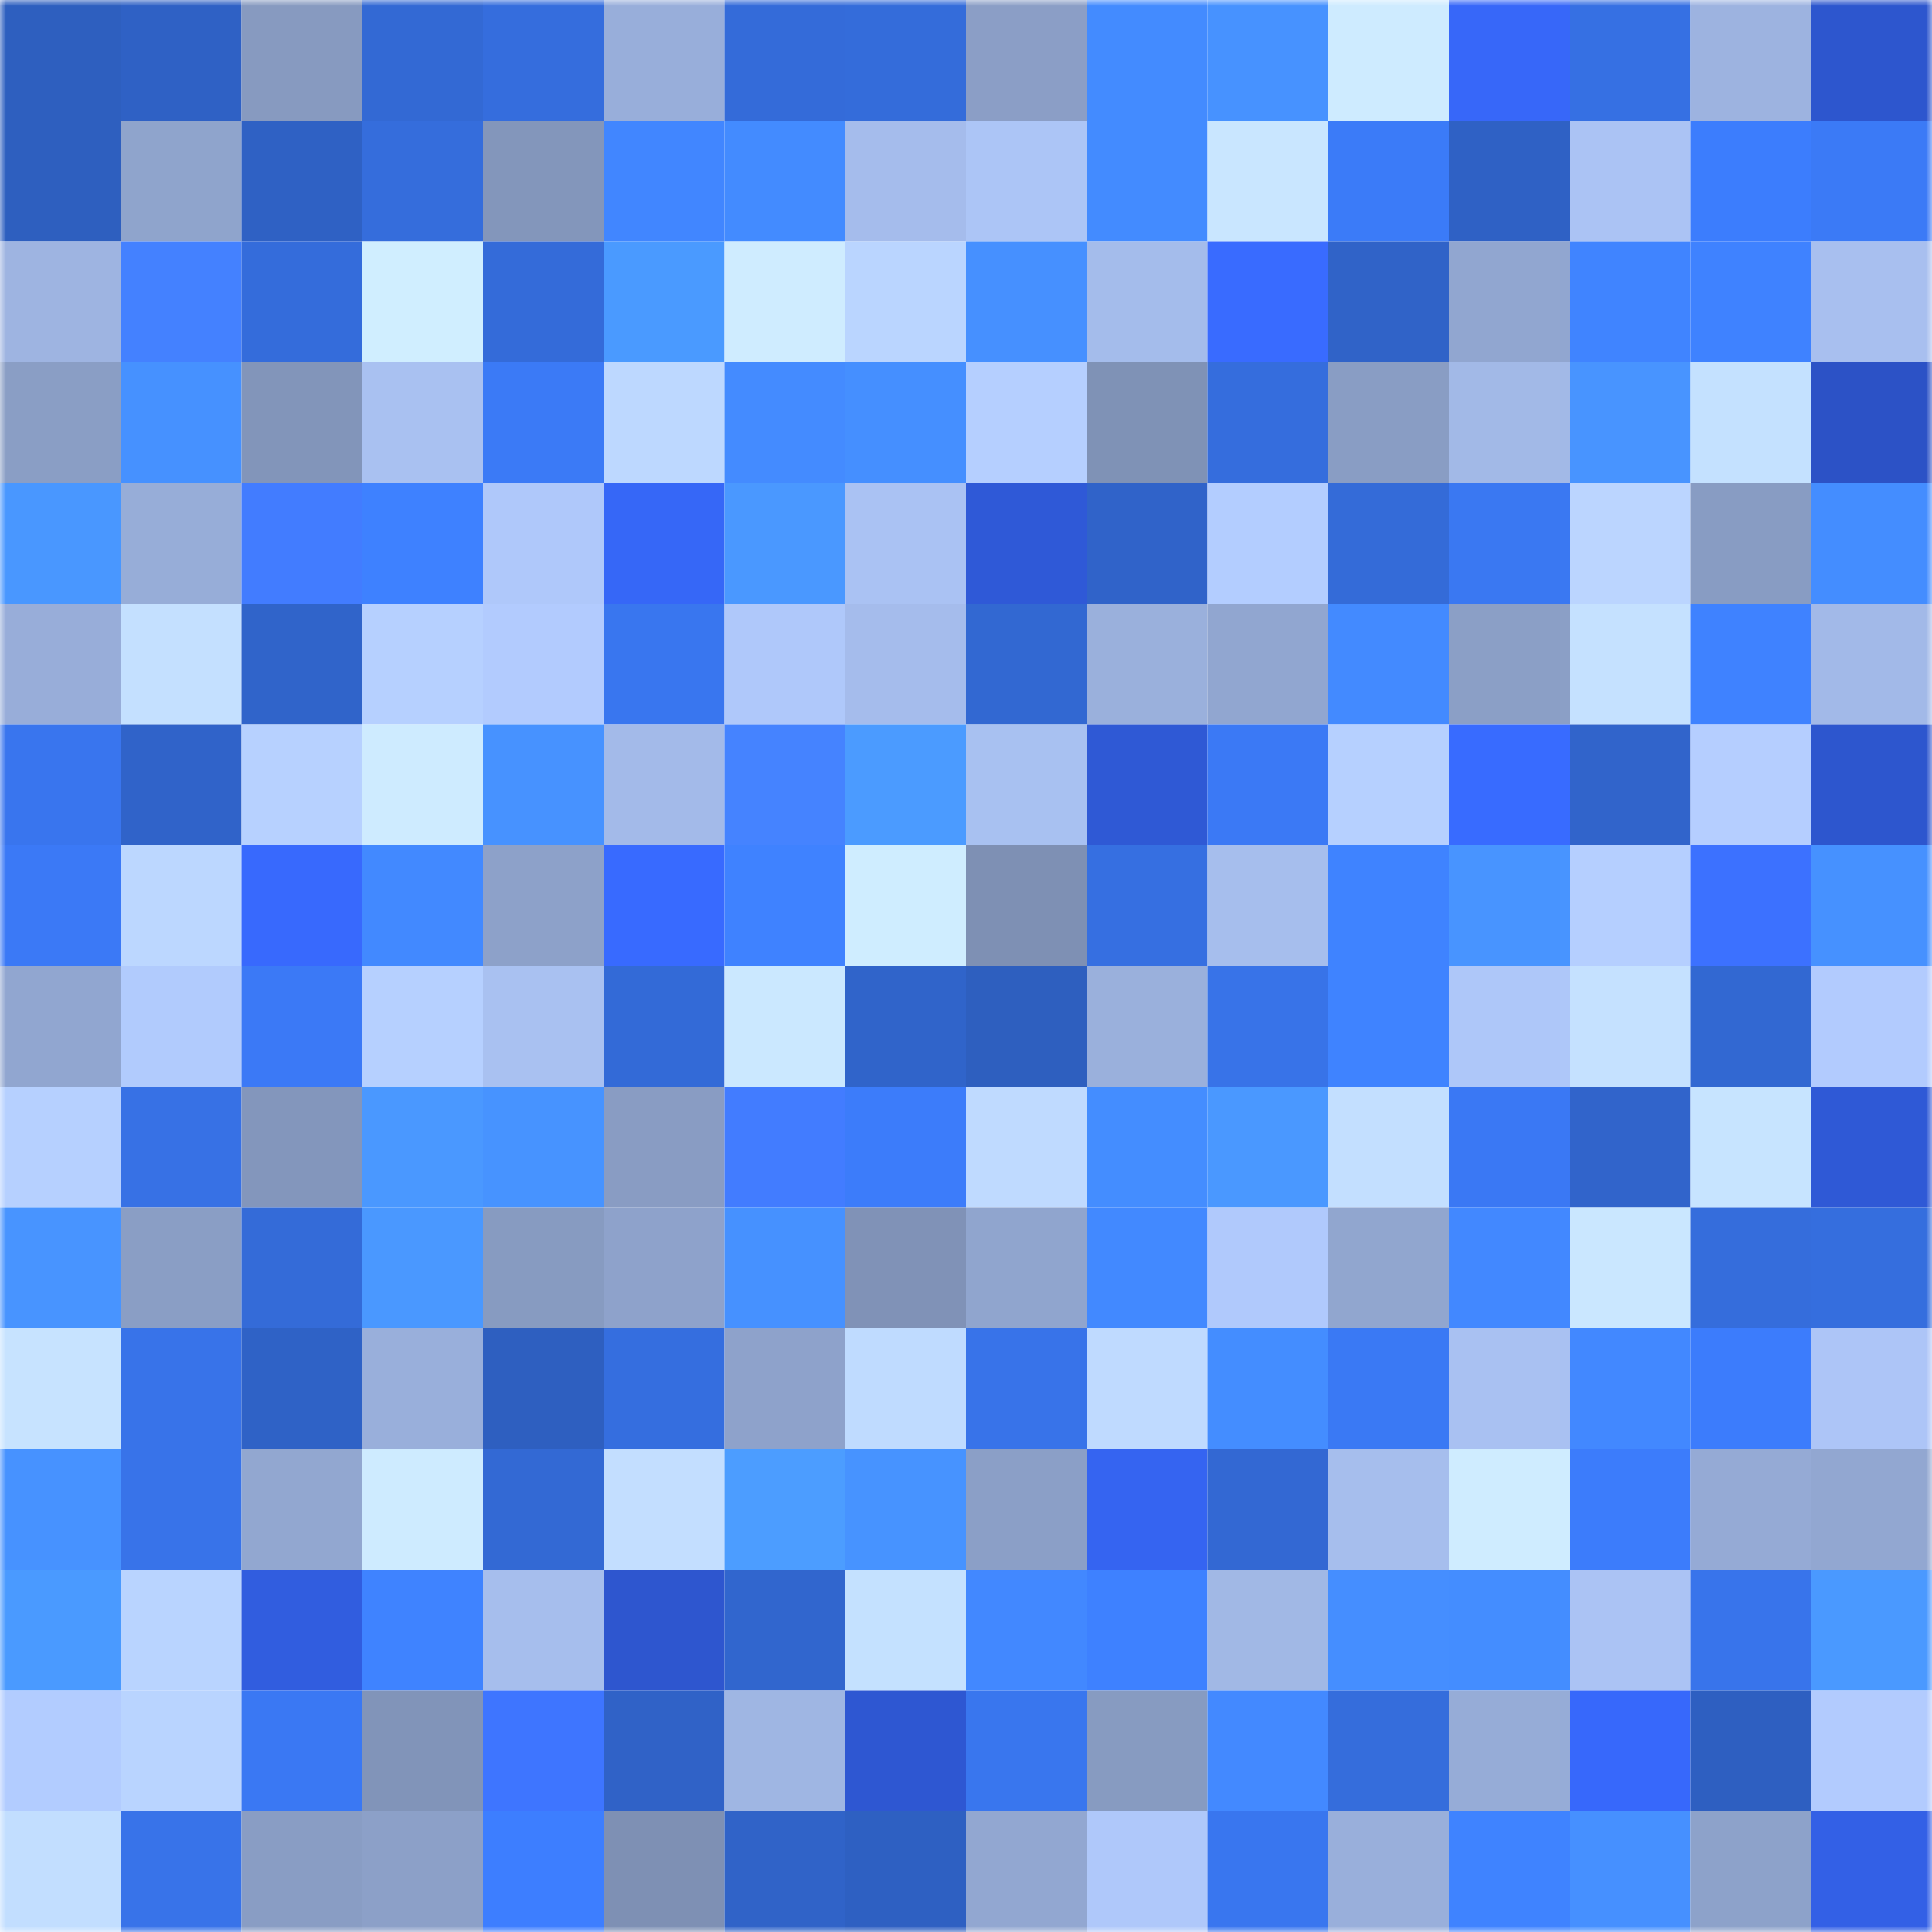 <svg viewBox="0 0 160 160" fill="none" role="img" xmlns="http://www.w3.org/2000/svg" width="240" height="240" name="basenames%2Cslyrrp.base.eth"><mask id="1539121979" mask-type="alpha" maskUnits="userSpaceOnUse" x="0" y="0" width="160" height="160"><rect width="160" height="160" fill="#FFFFFF"></rect></mask><g mask="url(#1539121979)"><rect x="0" y="0" width="10" height="10" fill="#2e5fbf"></rect><rect x="10" y="0" width="10" height="10" fill="#2f61c5"></rect><rect x="20" y="0" width="10" height="10" fill="#879ac0"></rect><rect x="30" y="0" width="10" height="10" fill="#3369d4"></rect><rect x="40" y="0" width="10" height="10" fill="#356ddd"></rect><rect x="50" y="0" width="10" height="10" fill="#98aeda"></rect><rect x="60" y="0" width="10" height="10" fill="#346bd9"></rect><rect x="70" y="0" width="10" height="10" fill="#346cda"></rect><rect x="80" y="0" width="10" height="10" fill="#8b9ec6"></rect><rect x="90" y="0" width="10" height="10" fill="#438bff"></rect><rect x="100" y="0" width="10" height="10" fill="#4792ff"></rect><rect x="110" y="0" width="10" height="10" fill="#ceebff"></rect><rect x="120" y="0" width="10" height="10" fill="#3767f9"></rect><rect x="130" y="0" width="10" height="10" fill="#3670e3"></rect><rect x="140" y="0" width="10" height="10" fill="#9db3e0"></rect><rect x="150" y="0" width="10" height="10" fill="#2d56ce"></rect><rect x="0" y="10" width="10" height="10" fill="#2e5fbf"></rect><rect x="10" y="10" width="10" height="10" fill="#8fa4cc"></rect><rect x="20" y="10" width="10" height="10" fill="#2f61c4"></rect><rect x="30" y="10" width="10" height="10" fill="#356ddc"></rect><rect x="40" y="10" width="10" height="10" fill="#8396bb"></rect><rect x="50" y="10" width="10" height="10" fill="#4186ff"></rect><rect x="60" y="10" width="10" height="10" fill="#438bff"></rect><rect x="70" y="10" width="10" height="10" fill="#a5bcec"></rect><rect x="80" y="10" width="10" height="10" fill="#acc5f6"></rect><rect x="90" y="10" width="10" height="10" fill="#438bff"></rect><rect x="100" y="10" width="10" height="10" fill="#c9e6ff"></rect><rect x="110" y="10" width="10" height="10" fill="#3b7bf8"></rect><rect x="120" y="10" width="10" height="10" fill="#2f61c5"></rect><rect x="130" y="10" width="10" height="10" fill="#abc3f4"></rect><rect x="140" y="10" width="10" height="10" fill="#3c7dfd"></rect><rect x="150" y="10" width="10" height="10" fill="#3b7af6"></rect><rect x="0" y="20" width="10" height="10" fill="#9eb4e1"></rect><rect x="10" y="20" width="10" height="10" fill="#4481ff"></rect><rect x="20" y="20" width="10" height="10" fill="#346cdb"></rect><rect x="30" y="20" width="10" height="10" fill="#d0eeff"></rect><rect x="40" y="20" width="10" height="10" fill="#346bd9"></rect><rect x="50" y="20" width="10" height="10" fill="#4a9aff"></rect><rect x="60" y="20" width="10" height="10" fill="#cfecff"></rect><rect x="70" y="20" width="10" height="10" fill="#bad5ff"></rect><rect x="80" y="20" width="10" height="10" fill="#4690ff"></rect><rect x="90" y="20" width="10" height="10" fill="#a4bceb"></rect><rect x="100" y="20" width="10" height="10" fill="#396bff"></rect><rect x="110" y="20" width="10" height="10" fill="#3063c8"></rect><rect x="120" y="20" width="10" height="10" fill="#91a6d0"></rect><rect x="130" y="20" width="10" height="10" fill="#4084ff"></rect><rect x="140" y="20" width="10" height="10" fill="#3f82ff"></rect><rect x="150" y="20" width="10" height="10" fill="#a8bfef"></rect><rect x="0" y="30" width="10" height="10" fill="#8a9ec5"></rect><rect x="10" y="30" width="10" height="10" fill="#4691ff"></rect><rect x="20" y="30" width="10" height="10" fill="#8295ba"></rect><rect x="30" y="30" width="10" height="10" fill="#a9c1f1"></rect><rect x="40" y="30" width="10" height="10" fill="#3b7af6"></rect><rect x="50" y="30" width="10" height="10" fill="#bdd8ff"></rect><rect x="60" y="30" width="10" height="10" fill="#448bff"></rect><rect x="70" y="30" width="10" height="10" fill="#458fff"></rect><rect x="80" y="30" width="10" height="10" fill="#b5cfff"></rect><rect x="90" y="30" width="10" height="10" fill="#7f92b6"></rect><rect x="100" y="30" width="10" height="10" fill="#356ddd"></rect><rect x="110" y="30" width="10" height="10" fill="#899dc4"></rect><rect x="120" y="30" width="10" height="10" fill="#a2b9e7"></rect><rect x="130" y="30" width="10" height="10" fill="#4894ff"></rect><rect x="140" y="30" width="10" height="10" fill="#c4e1ff"></rect><rect x="150" y="30" width="10" height="10" fill="#2c52c6"></rect><rect x="0" y="40" width="10" height="10" fill="#4997ff"></rect><rect x="10" y="40" width="10" height="10" fill="#97add8"></rect><rect x="20" y="40" width="10" height="10" fill="#427cff"></rect><rect x="30" y="40" width="10" height="10" fill="#3e81ff"></rect><rect x="40" y="40" width="10" height="10" fill="#afc8fa"></rect><rect x="50" y="40" width="10" height="10" fill="#3667f7"></rect><rect x="60" y="40" width="10" height="10" fill="#4a98ff"></rect><rect x="70" y="40" width="10" height="10" fill="#aac2f3"></rect><rect x="80" y="40" width="10" height="10" fill="#2f59d7"></rect><rect x="90" y="40" width="10" height="10" fill="#3063c9"></rect><rect x="100" y="40" width="10" height="10" fill="#b3cdff"></rect><rect x="110" y="40" width="10" height="10" fill="#346bd8"></rect><rect x="120" y="40" width="10" height="10" fill="#3a78f2"></rect><rect x="130" y="40" width="10" height="10" fill="#bbd5ff"></rect><rect x="140" y="40" width="10" height="10" fill="#889cc3"></rect><rect x="150" y="40" width="10" height="10" fill="#448dff"></rect><rect x="0" y="50" width="10" height="10" fill="#98add9"></rect><rect x="10" y="50" width="10" height="10" fill="#c4e0ff"></rect><rect x="20" y="50" width="10" height="10" fill="#3064ca"></rect><rect x="30" y="50" width="10" height="10" fill="#b6d0ff"></rect><rect x="40" y="50" width="10" height="10" fill="#b2cbfe"></rect><rect x="50" y="50" width="10" height="10" fill="#3976ef"></rect><rect x="60" y="50" width="10" height="10" fill="#afc8fa"></rect><rect x="70" y="50" width="10" height="10" fill="#a5bcec"></rect><rect x="80" y="50" width="10" height="10" fill="#3268d2"></rect><rect x="90" y="50" width="10" height="10" fill="#9ab0dc"></rect><rect x="100" y="50" width="10" height="10" fill="#91a6d0"></rect><rect x="110" y="50" width="10" height="10" fill="#438aff"></rect><rect x="120" y="50" width="10" height="10" fill="#8b9fc6"></rect><rect x="130" y="50" width="10" height="10" fill="#c5e1ff"></rect><rect x="140" y="50" width="10" height="10" fill="#3f82ff"></rect><rect x="150" y="50" width="10" height="10" fill="#a2b9e8"></rect><rect x="0" y="60" width="10" height="10" fill="#3975ee"></rect><rect x="10" y="60" width="10" height="10" fill="#3063c9"></rect><rect x="20" y="60" width="10" height="10" fill="#b7d1ff"></rect><rect x="30" y="60" width="10" height="10" fill="#ceebff"></rect><rect x="40" y="60" width="10" height="10" fill="#4792ff"></rect><rect x="50" y="60" width="10" height="10" fill="#a3bae9"></rect><rect x="60" y="60" width="10" height="10" fill="#4583ff"></rect><rect x="70" y="60" width="10" height="10" fill="#4b9bff"></rect><rect x="80" y="60" width="10" height="10" fill="#a8c1f1"></rect><rect x="90" y="60" width="10" height="10" fill="#2f59d5"></rect><rect x="100" y="60" width="10" height="10" fill="#3b79f5"></rect><rect x="110" y="60" width="10" height="10" fill="#b6d0ff"></rect><rect x="120" y="60" width="10" height="10" fill="#386bff"></rect><rect x="130" y="60" width="10" height="10" fill="#3164cb"></rect><rect x="140" y="60" width="10" height="10" fill="#b5ceff"></rect><rect x="150" y="60" width="10" height="10" fill="#2d56ce"></rect><rect x="0" y="70" width="10" height="10" fill="#3b79f6"></rect><rect x="10" y="70" width="10" height="10" fill="#bcd7ff"></rect><rect x="20" y="70" width="10" height="10" fill="#3869fd"></rect><rect x="30" y="70" width="10" height="10" fill="#4289ff"></rect><rect x="40" y="70" width="10" height="10" fill="#8da1c9"></rect><rect x="50" y="70" width="10" height="10" fill="#386aff"></rect><rect x="60" y="70" width="10" height="10" fill="#3f82ff"></rect><rect x="70" y="70" width="10" height="10" fill="#cfedff"></rect><rect x="80" y="70" width="10" height="10" fill="#7e90b4"></rect><rect x="90" y="70" width="10" height="10" fill="#366fe1"></rect><rect x="100" y="70" width="10" height="10" fill="#a6beed"></rect><rect x="110" y="70" width="10" height="10" fill="#3f83ff"></rect><rect x="120" y="70" width="10" height="10" fill="#4894ff"></rect><rect x="130" y="70" width="10" height="10" fill="#b5cfff"></rect><rect x="140" y="70" width="10" height="10" fill="#3c71ff"></rect><rect x="150" y="70" width="10" height="10" fill="#4691ff"></rect><rect x="0" y="80" width="10" height="10" fill="#91a6d0"></rect><rect x="10" y="80" width="10" height="10" fill="#b1cbfd"></rect><rect x="20" y="80" width="10" height="10" fill="#3b79f6"></rect><rect x="30" y="80" width="10" height="10" fill="#b6d0ff"></rect><rect x="40" y="80" width="10" height="10" fill="#a9c1f1"></rect><rect x="50" y="80" width="10" height="10" fill="#336ad7"></rect><rect x="60" y="80" width="10" height="10" fill="#cbe8ff"></rect><rect x="70" y="80" width="10" height="10" fill="#3064ca"></rect><rect x="80" y="80" width="10" height="10" fill="#2e5fbf"></rect><rect x="90" y="80" width="10" height="10" fill="#9ab0dc"></rect><rect x="100" y="80" width="10" height="10" fill="#3873e8"></rect><rect x="110" y="80" width="10" height="10" fill="#3f83ff"></rect><rect x="120" y="80" width="10" height="10" fill="#aec7f9"></rect><rect x="130" y="80" width="10" height="10" fill="#c5e1ff"></rect><rect x="140" y="80" width="10" height="10" fill="#3268d2"></rect><rect x="150" y="80" width="10" height="10" fill="#b2cbfe"></rect><rect x="0" y="90" width="10" height="10" fill="#b6d0ff"></rect><rect x="10" y="90" width="10" height="10" fill="#3771e5"></rect><rect x="20" y="90" width="10" height="10" fill="#8396bc"></rect><rect x="30" y="90" width="10" height="10" fill="#4a98ff"></rect><rect x="40" y="90" width="10" height="10" fill="#4793ff"></rect><rect x="50" y="90" width="10" height="10" fill="#899cc3"></rect><rect x="60" y="90" width="10" height="10" fill="#427cff"></rect><rect x="70" y="90" width="10" height="10" fill="#3c7cfa"></rect><rect x="80" y="90" width="10" height="10" fill="#bfdaff"></rect><rect x="90" y="90" width="10" height="10" fill="#448dff"></rect><rect x="100" y="90" width="10" height="10" fill="#4a98ff"></rect><rect x="110" y="90" width="10" height="10" fill="#c3dfff"></rect><rect x="120" y="90" width="10" height="10" fill="#3a78f4"></rect><rect x="130" y="90" width="10" height="10" fill="#3164cb"></rect><rect x="140" y="90" width="10" height="10" fill="#c7e4ff"></rect><rect x="150" y="90" width="10" height="10" fill="#2f59d6"></rect><rect x="0" y="100" width="10" height="10" fill="#4894ff"></rect><rect x="10" y="100" width="10" height="10" fill="#8a9ec5"></rect><rect x="20" y="100" width="10" height="10" fill="#346bd8"></rect><rect x="30" y="100" width="10" height="10" fill="#4a98ff"></rect><rect x="40" y="100" width="10" height="10" fill="#879bc1"></rect><rect x="50" y="100" width="10" height="10" fill="#8ea2cb"></rect><rect x="60" y="100" width="10" height="10" fill="#4691ff"></rect><rect x="70" y="100" width="10" height="10" fill="#8092b7"></rect><rect x="80" y="100" width="10" height="10" fill="#90a5ce"></rect><rect x="90" y="100" width="10" height="10" fill="#4289ff"></rect><rect x="100" y="100" width="10" height="10" fill="#b0c9fc"></rect><rect x="110" y="100" width="10" height="10" fill="#91a6cf"></rect><rect x="120" y="100" width="10" height="10" fill="#4288ff"></rect><rect x="130" y="100" width="10" height="10" fill="#cae7ff"></rect><rect x="140" y="100" width="10" height="10" fill="#356ddc"></rect><rect x="150" y="100" width="10" height="10" fill="#356ede"></rect><rect x="0" y="110" width="10" height="10" fill="#c7e3ff"></rect><rect x="10" y="110" width="10" height="10" fill="#3873e9"></rect><rect x="20" y="110" width="10" height="10" fill="#2f62c6"></rect><rect x="30" y="110" width="10" height="10" fill="#99afdb"></rect><rect x="40" y="110" width="10" height="10" fill="#2e5fc0"></rect><rect x="50" y="110" width="10" height="10" fill="#356edf"></rect><rect x="60" y="110" width="10" height="10" fill="#8ea2cb"></rect><rect x="70" y="110" width="10" height="10" fill="#bfdbff"></rect><rect x="80" y="110" width="10" height="10" fill="#3873e9"></rect><rect x="90" y="110" width="10" height="10" fill="#bfdaff"></rect><rect x="100" y="110" width="10" height="10" fill="#448dff"></rect><rect x="110" y="110" width="10" height="10" fill="#3a79f4"></rect><rect x="120" y="110" width="10" height="10" fill="#a9c1f2"></rect><rect x="130" y="110" width="10" height="10" fill="#4288ff"></rect><rect x="140" y="110" width="10" height="10" fill="#3c7cfc"></rect><rect x="150" y="110" width="10" height="10" fill="#adc5f7"></rect><rect x="0" y="120" width="10" height="10" fill="#4792ff"></rect><rect x="10" y="120" width="10" height="10" fill="#3873e9"></rect><rect x="20" y="120" width="10" height="10" fill="#92a7d0"></rect><rect x="30" y="120" width="10" height="10" fill="#ceebff"></rect><rect x="40" y="120" width="10" height="10" fill="#3369d4"></rect><rect x="50" y="120" width="10" height="10" fill="#c3deff"></rect><rect x="60" y="120" width="10" height="10" fill="#4c9dff"></rect><rect x="70" y="120" width="10" height="10" fill="#4793ff"></rect><rect x="80" y="120" width="10" height="10" fill="#8b9fc7"></rect><rect x="90" y="120" width="10" height="10" fill="#3564f1"></rect><rect x="100" y="120" width="10" height="10" fill="#3368d3"></rect><rect x="110" y="120" width="10" height="10" fill="#a6beed"></rect><rect x="120" y="120" width="10" height="10" fill="#cfecff"></rect><rect x="130" y="120" width="10" height="10" fill="#3c7cfb"></rect><rect x="140" y="120" width="10" height="10" fill="#95aad5"></rect><rect x="150" y="120" width="10" height="10" fill="#92a7d1"></rect><rect x="0" y="130" width="10" height="10" fill="#4a9aff"></rect><rect x="10" y="130" width="10" height="10" fill="#b9d4ff"></rect><rect x="20" y="130" width="10" height="10" fill="#315ddf"></rect><rect x="30" y="130" width="10" height="10" fill="#3f83ff"></rect><rect x="40" y="130" width="10" height="10" fill="#a6beed"></rect><rect x="50" y="130" width="10" height="10" fill="#2e56cf"></rect><rect x="60" y="130" width="10" height="10" fill="#3166ce"></rect><rect x="70" y="130" width="10" height="10" fill="#c4e1ff"></rect><rect x="80" y="130" width="10" height="10" fill="#4288ff"></rect><rect x="90" y="130" width="10" height="10" fill="#3e81ff"></rect><rect x="100" y="130" width="10" height="10" fill="#a1b8e5"></rect><rect x="110" y="130" width="10" height="10" fill="#458eff"></rect><rect x="120" y="130" width="10" height="10" fill="#448dff"></rect><rect x="130" y="130" width="10" height="10" fill="#abc3f4"></rect><rect x="140" y="130" width="10" height="10" fill="#3874eb"></rect><rect x="150" y="130" width="10" height="10" fill="#4a99ff"></rect><rect x="0" y="140" width="10" height="10" fill="#b2ccff"></rect><rect x="10" y="140" width="10" height="10" fill="#b9d4ff"></rect><rect x="20" y="140" width="10" height="10" fill="#3a78f3"></rect><rect x="30" y="140" width="10" height="10" fill="#8194b9"></rect><rect x="40" y="140" width="10" height="10" fill="#3e75ff"></rect><rect x="50" y="140" width="10" height="10" fill="#3062c7"></rect><rect x="60" y="140" width="10" height="10" fill="#9fb6e3"></rect><rect x="70" y="140" width="10" height="10" fill="#2e57d2"></rect><rect x="80" y="140" width="10" height="10" fill="#3976ee"></rect><rect x="90" y="140" width="10" height="10" fill="#879bc1"></rect><rect x="100" y="140" width="10" height="10" fill="#4389ff"></rect><rect x="110" y="140" width="10" height="10" fill="#356ddc"></rect><rect x="120" y="140" width="10" height="10" fill="#96acd7"></rect><rect x="130" y="140" width="10" height="10" fill="#3768fb"></rect><rect x="140" y="140" width="10" height="10" fill="#2e5fc1"></rect><rect x="150" y="140" width="10" height="10" fill="#b2cbfe"></rect><rect x="0" y="150" width="10" height="10" fill="#c2deff"></rect><rect x="10" y="150" width="10" height="10" fill="#3873e9"></rect><rect x="20" y="150" width="10" height="10" fill="#899dc4"></rect><rect x="30" y="150" width="10" height="10" fill="#8ca0c8"></rect><rect x="40" y="150" width="10" height="10" fill="#3d7eff"></rect><rect x="50" y="150" width="10" height="10" fill="#7e90b4"></rect><rect x="60" y="150" width="10" height="10" fill="#3063c8"></rect><rect x="70" y="150" width="10" height="10" fill="#2e60c2"></rect><rect x="80" y="150" width="10" height="10" fill="#92a7d1"></rect><rect x="90" y="150" width="10" height="10" fill="#afc8fa"></rect><rect x="100" y="150" width="10" height="10" fill="#3976ef"></rect><rect x="110" y="150" width="10" height="10" fill="#99afdb"></rect><rect x="120" y="150" width="10" height="10" fill="#3f83ff"></rect><rect x="130" y="150" width="10" height="10" fill="#4690ff"></rect><rect x="140" y="150" width="10" height="10" fill="#8da2ca"></rect><rect x="150" y="150" width="10" height="10" fill="#3360e6"></rect></g></svg>